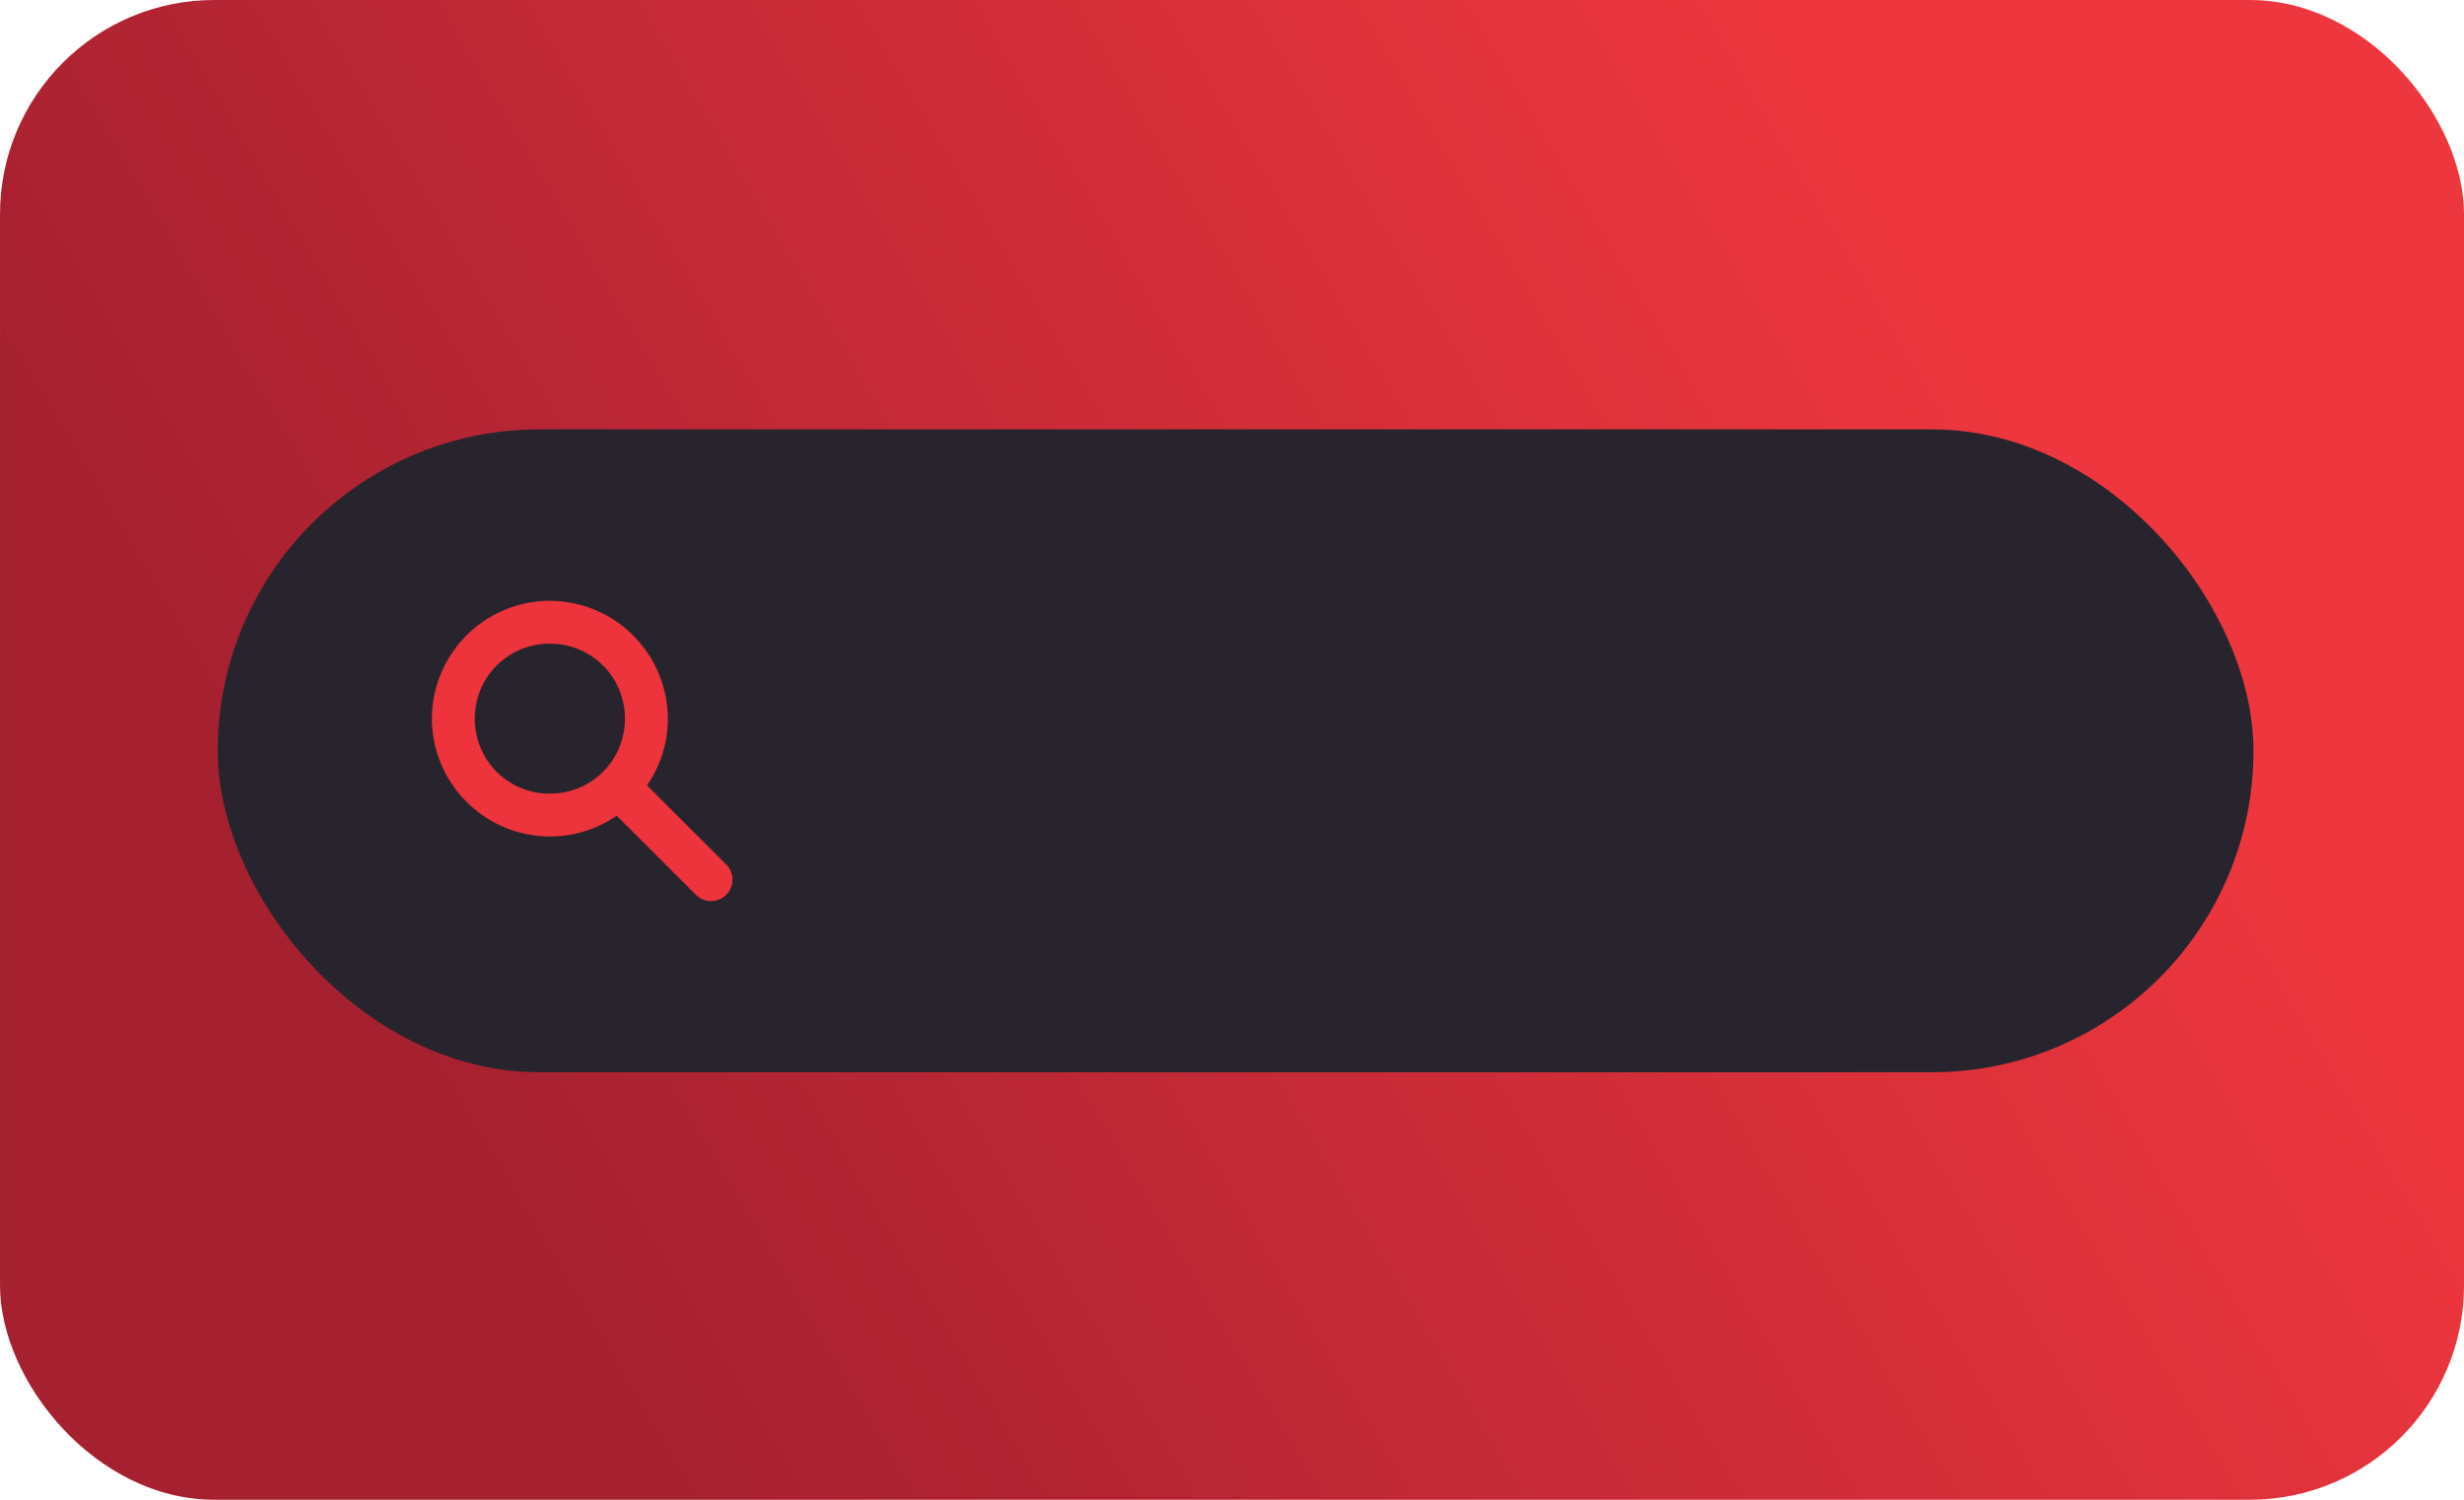 <?xml version="1.0" encoding="UTF-8" standalone="no"?>
<svg
   height="140"
   width="230"
   version="1.1"
   id="svg26181"
   sodipodi:docname="nav-search-dark.svg"
   inkscape:version="1.3.2 (091e20ef0f, 2023-11-25)"
   xmlns:inkscape="http://www.inkscape.org/namespaces/inkscape"
   xmlns:sodipodi="http://sodipodi.sourceforge.net/DTD/sodipodi-0.dtd"
   xmlns:xlink="http://www.w3.org/1999/xlink"
   xmlns="http://www.w3.org/2000/svg"
   xmlns:svg="http://www.w3.org/2000/svg">
  <defs
     id="defs26185">
    <linearGradient
       inkscape:collect="always"
       xlink:href="#linearGradient1"
       id="linearGradient2"
       x1="45"
       y1="105"
       x2="180"
       y2="25"
       gradientUnits="userSpaceOnUse"
       gradientTransform="translate(-450.001,-250)" />
    <linearGradient
       id="linearGradient1"
       inkscape:collect="always">
      <stop
         style="stop-color:#ed333b;stop-opacity:1"
         offset="0"
         id="stop1" />
      <stop
         style="stop-color:#a51d2d;stop-opacity:1"
         offset="1"
         id="stop2" />
    </linearGradient>
  </defs>
  <sodipodi:namedview
     id="namedview26183"
     pagecolor="#505050"
     bordercolor="#ffffff"
     borderopacity="1"
     inkscape:showpageshadow="0"
     inkscape:pageopacity="0"
     inkscape:pagecheckerboard="1"
     inkscape:deskcolor="#505050"
     showgrid="false"
     inkscape:current-layer="svg26181"
     inkscape:zoom="0.93845366"
     inkscape:cx="-196.60001"
     inkscape:cy="18.114906"
     inkscape:window-width="1920"
     inkscape:window-height="1011"
     inkscape:window-x="0"
     inkscape:window-y="0"
     inkscape:window-maximized="1">
    <inkscape:grid
       id="grid1"
       units="px"
       originx="0"
       originy="0"
       spacingx="1"
       spacingy="1"
       empcolor="#3f3fff"
       empopacity="0.251"
       color="#3f3fff"
       opacity="0.125"
       empspacing="5"
       dotted="false"
       gridanglex="30"
       gridanglez="30"
       visible="false" />
  </sodipodi:namedview>
  <g
     id="g1"
     transform="translate(-219.999,-110)">
    <rect
       style="font-variation-settings:normal;vector-effect:none;fill:url(#linearGradient2);fill-opacity:0.984;stroke:none;stroke-width:18;stroke-linecap:round;stroke-linejoin:miter;stroke-miterlimit:4;stroke-dasharray:none;stroke-dashoffset:26.4;stroke-opacity:1;-inkscape-stroke:none;stop-color:#000000"
       width="230"
       height="140"
       x="-450"
       ry="20"
       rx="20"
       id="rect26173-3"
       y="-250"
       transform="scale(-1)" />
    <g
       transform="matrix(3.78,0,0,3.78,-2345.001,-510)"
       id="g26179-6">
      <rect
         width="50.271"
         height="15.875"
         x="683.948"
         y="174.625"
         rx="7.938"
         ry="7.938"
         fill="#ffffff"
         style="opacity:1;fill:#28242d;stroke-width:0.489;fill-opacity:1"
         id="rect26175-7" />
      <path
         style="fill:#ed333b;fill-opacity:1;stroke-width:0.529"
         d="m 692.15,178.858 a 2.92,2.92 0 0 0 -2.914,2.91 2.921,2.921 0 0 0 2.914,2.911 2.9,2.9 0 0 0 1.65,-0.514 l 1.949,1.947 c 0.132,0.138 0.33,0.194 0.515,0.145 a 0.524,0.524 0 0 0 0.378,-0.379 0.527,0.527 0 0 0 -0.144,-0.514 l -1.949,-1.948 a 2.89,2.89 0 0 0 0.514,-1.647 2.92,2.92 0 0 0 -2.913,-2.91 z m 0,1.059 c 1.03,0 1.854,0.822 1.854,1.852 0,1.03 -0.825,1.852 -1.854,1.852 a 1.844,1.844 0 0 1 -1.854,-1.852 c 0,-1.03 0.823,-1.852 1.854,-1.852 z"
         id="path26177-5" />
    </g>
  </g>
</svg>

